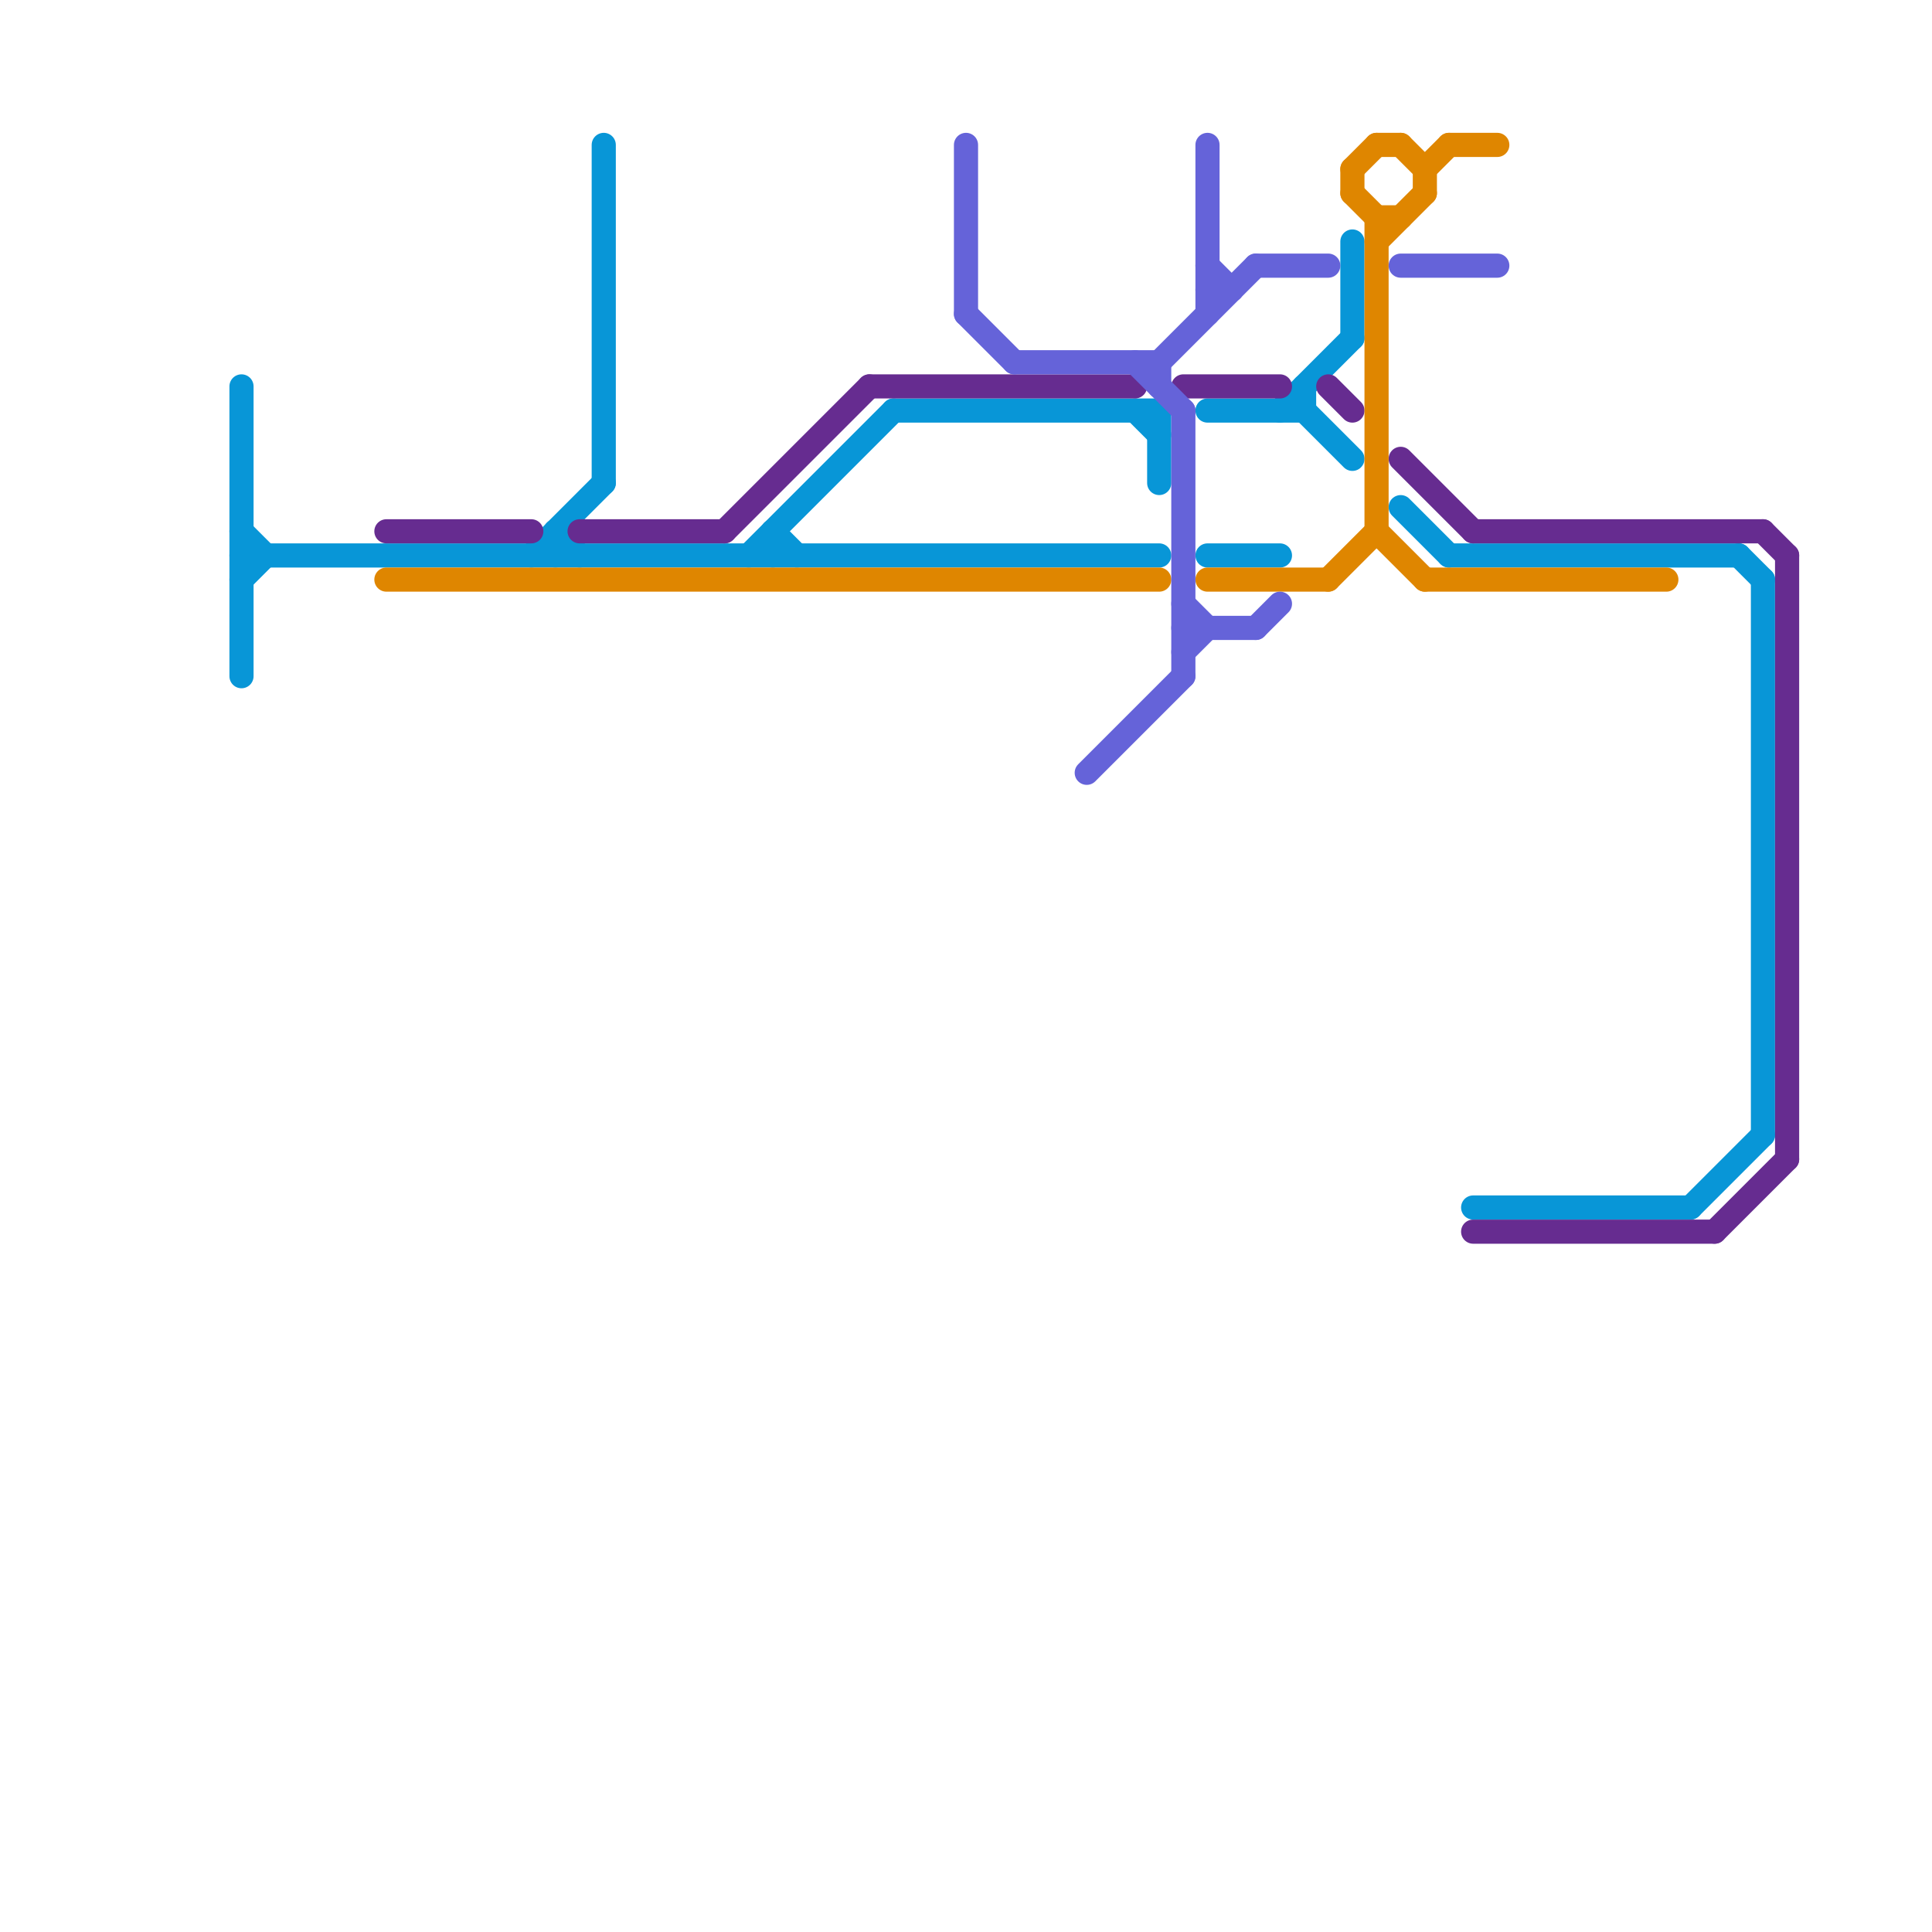 
<svg version="1.1" xmlns="http://www.w3.org/2000/svg" viewBox="0 0 80 80">
<style>text { font: 1px Helvetica; font-weight: 600; white-space: pre; dominant-baseline: central; } line { stroke-width: 1; fill: none; stroke-linecap: round; stroke-linejoin: round; } .c0 { stroke: #0896d7 } .c1 { stroke: #662c90 } .c2 { stroke: #df8600 } .c3 { stroke: #6563d9 }</style><defs><g id="wm-xf"><circle r="1.2" fill="#000"/><circle r="0.9" fill="#fff"/><circle r="0.6" fill="#000"/><circle r="0.3" fill="#fff"/></g><g id="wm"><circle r="0.6" fill="#000"/><circle r="0.3" fill="#fff"/></g></defs><line class="c0" x1="50" y1="17" x2="54" y2="17"/><line class="c0" x1="53" y1="17" x2="56" y2="14"/><line class="c0" x1="54" y1="17" x2="56" y2="19"/><line class="c0" x1="72" y1="23" x2="73" y2="24"/><line class="c0" x1="48" y1="17" x2="48" y2="20"/><line class="c0" x1="23" y1="22" x2="23" y2="23"/><line class="c0" x1="31" y1="23" x2="37" y2="17"/><line class="c0" x1="32" y1="22" x2="33" y2="23"/><line class="c0" x1="70" y1="50" x2="73" y2="47"/><line class="c0" x1="73" y1="24" x2="73" y2="47"/><line class="c0" x1="58" y1="21" x2="60" y2="23"/><line class="c0" x1="37" y1="17" x2="48" y2="17"/><line class="c0" x1="50" y1="23" x2="53" y2="23"/><line class="c0" x1="22" y1="23" x2="25" y2="20"/><line class="c0" x1="10" y1="16" x2="10" y2="28"/><line class="c0" x1="47" y1="17" x2="48" y2="18"/><line class="c0" x1="61" y1="50" x2="70" y2="50"/><line class="c0" x1="32" y1="22" x2="32" y2="23"/><line class="c0" x1="56" y1="10" x2="56" y2="14"/><line class="c0" x1="23" y1="22" x2="24" y2="23"/><line class="c0" x1="25" y1="6" x2="25" y2="20"/><line class="c0" x1="10" y1="22" x2="11" y2="23"/><line class="c0" x1="10" y1="24" x2="11" y2="23"/><line class="c0" x1="60" y1="23" x2="72" y2="23"/><line class="c0" x1="10" y1="23" x2="48" y2="23"/><line class="c0" x1="54" y1="16" x2="54" y2="17"/><line class="c1" x1="36" y1="16" x2="47" y2="16"/><line class="c1" x1="55" y1="16" x2="56" y2="17"/><line class="c1" x1="61" y1="22" x2="73" y2="22"/><line class="c1" x1="58" y1="19" x2="61" y2="22"/><line class="c1" x1="30" y1="22" x2="36" y2="16"/><line class="c1" x1="49" y1="16" x2="53" y2="16"/><line class="c1" x1="71" y1="51" x2="74" y2="48"/><line class="c1" x1="73" y1="22" x2="74" y2="23"/><line class="c1" x1="24" y1="22" x2="30" y2="22"/><line class="c1" x1="16" y1="22" x2="22" y2="22"/><line class="c1" x1="61" y1="51" x2="71" y2="51"/><line class="c1" x1="74" y1="23" x2="74" y2="48"/><line class="c2" x1="59" y1="7" x2="59" y2="8"/><line class="c2" x1="56" y1="8" x2="57" y2="9"/><line class="c2" x1="57" y1="6" x2="58" y2="6"/><line class="c2" x1="59" y1="7" x2="60" y2="6"/><line class="c2" x1="55" y1="24" x2="57" y2="22"/><line class="c2" x1="16" y1="24" x2="48" y2="24"/><line class="c2" x1="57" y1="9" x2="57" y2="22"/><line class="c2" x1="56" y1="7" x2="56" y2="8"/><line class="c2" x1="60" y1="6" x2="62" y2="6"/><line class="c2" x1="59" y1="24" x2="69" y2="24"/><line class="c2" x1="56" y1="7" x2="57" y2="6"/><line class="c2" x1="57" y1="10" x2="59" y2="8"/><line class="c2" x1="57" y1="22" x2="59" y2="24"/><line class="c2" x1="50" y1="24" x2="55" y2="24"/><line class="c2" x1="58" y1="6" x2="59" y2="7"/><line class="c2" x1="57" y1="9" x2="58" y2="9"/><line class="c3" x1="40" y1="6" x2="40" y2="13"/><line class="c3" x1="48" y1="15" x2="48" y2="16"/><line class="c3" x1="49" y1="27" x2="50" y2="26"/><line class="c3" x1="52" y1="11" x2="55" y2="11"/><line class="c3" x1="47" y1="15" x2="49" y2="17"/><line class="c3" x1="49" y1="17" x2="49" y2="28"/><line class="c3" x1="48" y1="15" x2="52" y2="11"/><line class="c3" x1="49" y1="25" x2="50" y2="26"/><line class="c3" x1="50" y1="11" x2="51" y2="12"/><line class="c3" x1="50" y1="12" x2="51" y2="12"/><line class="c3" x1="45" y1="32" x2="49" y2="28"/><line class="c3" x1="42" y1="15" x2="48" y2="15"/><line class="c3" x1="52" y1="26" x2="53" y2="25"/><line class="c3" x1="40" y1="13" x2="42" y2="15"/><line class="c3" x1="58" y1="11" x2="62" y2="11"/><line class="c3" x1="50" y1="6" x2="50" y2="13"/><line class="c3" x1="49" y1="26" x2="52" y2="26"/>
</svg>
